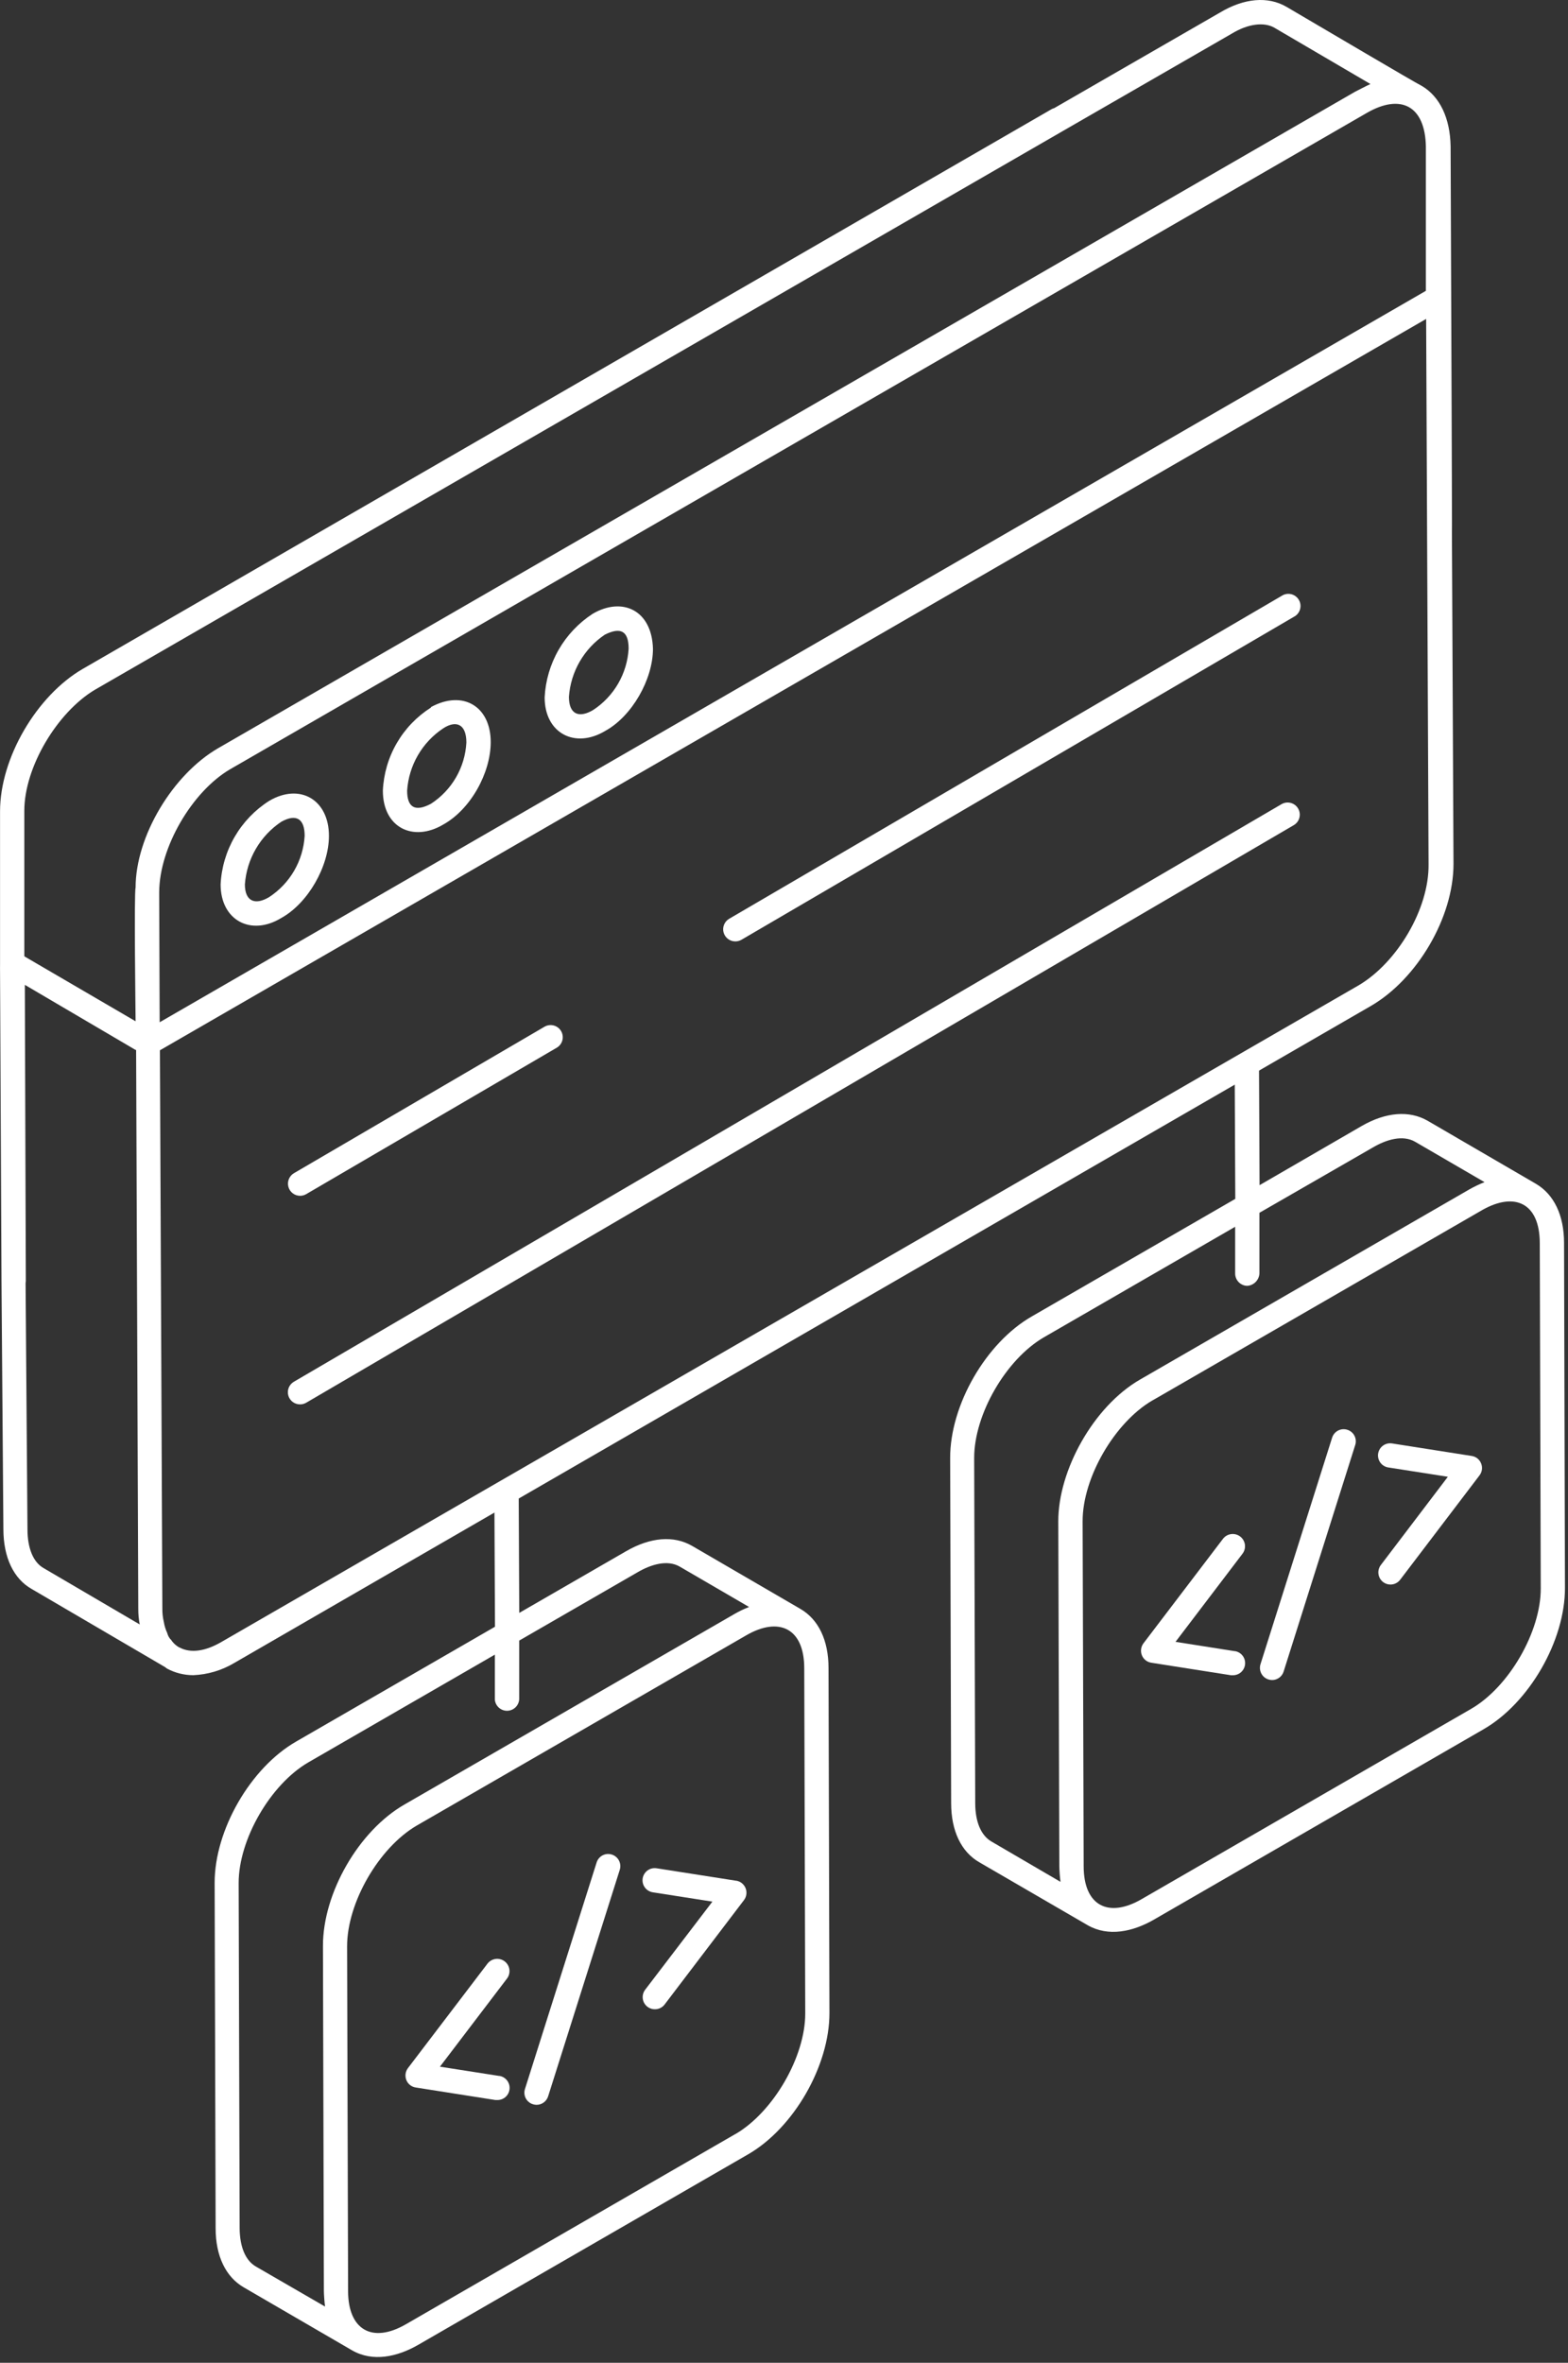 <?xml version="1.0" encoding="UTF-8"?> <svg xmlns="http://www.w3.org/2000/svg" width="239" height="360" viewBox="0 0 239 360" fill="none"><rect x="0" y="0" width="239" height="360" fill="#333333" stroke="none"/> <path d="M238.398 189.363C238.398 185.163 236.857 181.973 234.107 180.363L217.627 170.773C214.807 169.143 211.237 169.433 207.527 171.573L191.987 180.573L191.897 161.093L190.047 162.203L188.197 163.203L188.287 182.663L157.287 200.563C150.287 204.563 144.807 214.083 144.827 222.143L144.977 274.743C144.977 278.953 146.517 282.163 149.277 283.743L165.777 293.323C168.937 295.133 172.657 294.323 175.837 292.503L226.077 263.503C233.077 259.503 238.567 249.973 238.537 241.913L238.398 189.363ZM151.097 280.563C149.527 279.643 148.647 277.563 148.647 274.723L148.487 222.123C148.487 215.493 153.327 207.123 159.097 203.763L188.267 186.913V194.063C188.275 194.551 188.473 195.018 188.818 195.363C189.163 195.708 189.629 195.906 190.117 195.913C190.608 195.877 191.068 195.661 191.409 195.307C191.75 194.952 191.949 194.485 191.967 193.993V184.783L209.337 174.783C211.267 173.663 213.787 172.843 215.717 173.973L226.277 180.113C225.498 180.422 224.739 180.783 224.007 181.193L173.767 210.193C166.647 214.303 161.297 224.043 161.307 231.783C161.307 232.523 161.477 287.903 161.467 284.383C161.485 285.166 161.545 285.947 161.647 286.723L151.097 280.563ZM224.237 260.363L173.997 289.363C168.947 292.283 165.187 290.363 165.177 284.363C165.177 283.613 165.007 228.223 165.017 231.753C165.017 225.123 169.897 216.753 175.617 213.393L176.377 212.963L226.017 184.313C230.867 181.603 234.678 183.253 234.698 189.393L234.847 242.003C234.867 248.613 230.007 257.023 224.237 260.363Z" fill="white"></path> <path d="M126.287 254.133C126.287 249.923 124.757 246.733 121.997 245.133L105.507 235.543C102.707 233.913 99.127 234.203 95.417 236.353L79.147 245.743L79.057 226.283L77.207 227.393L75.357 228.393L75.447 247.853L45.177 265.323C38.177 269.323 32.697 278.843 32.717 286.903L32.867 339.513C32.867 343.723 34.407 346.923 37.167 348.513L53.667 358.103C56.827 359.913 60.537 359.103 63.727 357.273L113.967 328.273C120.967 324.273 126.447 314.743 126.427 306.683L126.287 254.133ZM38.987 345.323C37.407 344.403 36.547 342.323 36.527 339.493L36.377 286.883C36.377 280.263 41.217 271.883 46.987 268.523L75.427 252.103V258.963C75.469 259.432 75.688 259.867 76.038 260.181C76.388 260.495 76.844 260.665 77.315 260.656C77.785 260.647 78.235 260.461 78.573 260.134C78.911 259.806 79.113 259.363 79.137 258.893V249.963L97.247 239.513C99.167 238.403 101.707 237.573 103.627 238.703L114.177 244.843C113.399 245.142 112.647 245.503 111.927 245.923L61.677 274.923C54.677 278.923 49.207 288.443 49.227 296.493V296.563L49.367 349.093C49.367 349.433 49.447 350.773 49.547 351.433L38.987 345.323ZM112.127 325.123L61.877 354.123C56.687 357.123 53.077 354.923 53.057 349.123L52.907 296.593V296.523C52.907 289.893 57.747 281.523 63.507 278.153L113.757 249.153C118.687 246.303 122.567 248.023 122.587 254.153L122.737 306.763C122.757 313.333 117.897 321.753 112.127 325.133V325.123Z" fill="white"></path> <path d="M22.517 148.533L22.467 135.843L22.487 135.853L22.517 148.533Z" fill="white"></path> <path d="M1.887 139.183L1.877 139.173L1.847 123.763L1.887 139.183Z" fill="white"></path> <path d="M205.367 217.843C205.136 217.769 204.893 217.741 204.651 217.761C204.409 217.781 204.173 217.849 203.957 217.96C203.742 218.072 203.55 218.225 203.394 218.411C203.238 218.597 203.12 218.812 203.047 219.043L192.127 253.563C192.054 253.795 192.028 254.039 192.049 254.281C192.07 254.523 192.139 254.758 192.252 254.974C192.364 255.189 192.518 255.381 192.704 255.537C192.89 255.693 193.105 255.81 193.337 255.883C193.518 255.943 193.707 255.974 193.897 255.973C194.291 255.974 194.675 255.847 194.991 255.613C195.308 255.379 195.542 255.05 195.657 254.673L206.577 220.133C206.718 219.669 206.67 219.168 206.443 218.739C206.217 218.31 205.83 217.988 205.367 217.843Z" fill="white"></path> <path d="M188.257 251.583L179.177 250.153L189.397 236.713C189.694 236.316 189.821 235.816 189.75 235.325C189.679 234.833 189.415 234.39 189.017 234.093C188.62 233.796 188.12 233.67 187.629 233.741C187.137 233.812 186.694 234.076 186.397 234.474L174.287 250.383C174.096 250.639 173.974 250.94 173.932 251.257C173.89 251.574 173.929 251.896 174.047 252.193C174.166 252.492 174.36 252.754 174.611 252.954C174.862 253.154 175.16 253.284 175.477 253.333L187.637 255.244H187.917C188.386 255.248 188.839 255.075 189.185 254.759C189.531 254.442 189.744 254.006 189.781 253.539C189.818 253.072 189.676 252.608 189.384 252.241C189.092 251.874 188.671 251.632 188.207 251.563L188.257 251.583Z" fill="white"></path> <path d="M225.757 222.973C225.641 222.676 225.448 222.414 225.199 222.214C224.95 222.014 224.653 221.883 224.337 221.833L212.177 219.923C211.692 219.848 211.197 219.968 210.8 220.258C210.403 220.548 210.138 220.983 210.062 221.468C209.987 221.954 210.107 222.449 210.397 222.846C210.687 223.242 211.122 223.508 211.607 223.583L220.687 225.004L210.467 238.453C210.173 238.844 210.045 239.335 210.111 239.82C210.176 240.305 210.43 240.744 210.817 241.043C211.141 241.293 211.539 241.426 211.947 241.423C212.232 241.422 212.512 241.356 212.767 241.229C213.022 241.103 213.244 240.919 213.417 240.693L225.517 224.783C225.711 224.529 225.836 224.228 225.878 223.91C225.92 223.593 225.878 223.27 225.757 222.973Z" fill="white"></path> <path d="M93.257 282.563C93.026 282.489 92.782 282.462 92.539 282.482C92.297 282.503 92.061 282.572 91.845 282.684C91.629 282.797 91.438 282.951 91.282 283.138C91.126 283.325 91.009 283.541 90.938 283.773L80.017 318.283C79.943 318.515 79.916 318.759 79.936 319.002C79.957 319.244 80.026 319.48 80.138 319.696C80.251 319.912 80.405 320.103 80.592 320.259C80.779 320.415 80.995 320.532 81.228 320.603C81.405 320.662 81.591 320.693 81.777 320.693C82.171 320.695 82.555 320.571 82.874 320.338C83.192 320.106 83.428 319.779 83.547 319.403L94.468 284.883C94.54 284.652 94.567 284.408 94.546 284.166C94.524 283.924 94.455 283.688 94.343 283.473C94.231 283.257 94.077 283.066 93.891 282.91C93.704 282.754 93.489 282.636 93.257 282.563Z" fill="white"></path> <path d="M76.147 316.303L67.058 314.883L77.287 301.443C77.435 301.246 77.541 301.022 77.602 300.784C77.662 300.546 77.675 300.298 77.64 300.055C77.605 299.811 77.522 299.577 77.396 299.366C77.271 299.155 77.105 298.97 76.907 298.823C76.71 298.676 76.487 298.569 76.248 298.509C76.01 298.448 75.762 298.435 75.519 298.471C75.275 298.506 75.042 298.589 74.83 298.714C74.619 298.84 74.435 299.006 74.287 299.203L62.178 315.103C61.985 315.361 61.862 315.663 61.82 315.982C61.778 316.3 61.819 316.625 61.938 316.923C62.056 317.22 62.251 317.481 62.502 317.679C62.753 317.877 63.051 318.006 63.368 318.053L75.517 319.963H75.808C76.276 319.968 76.73 319.795 77.076 319.478C77.421 319.162 77.634 318.726 77.671 318.259C77.708 317.791 77.566 317.327 77.274 316.961C76.982 316.594 76.561 316.352 76.098 316.283L76.147 316.303Z" fill="white"></path> <path d="M112.217 286.553L100.077 284.653C99.837 284.615 99.592 284.625 99.355 284.682C99.118 284.738 98.895 284.841 98.698 284.984C98.502 285.127 98.335 285.308 98.208 285.515C98.081 285.722 97.996 285.953 97.957 286.193C97.919 286.434 97.929 286.679 97.986 286.916C98.043 287.152 98.145 287.375 98.288 287.572C98.431 287.769 98.612 287.936 98.819 288.063C99.027 288.19 99.257 288.275 99.497 288.313L108.587 289.733L98.357 303.133C98.139 303.408 98.004 303.738 97.967 304.087C97.93 304.436 97.992 304.788 98.147 305.102C98.302 305.416 98.544 305.68 98.843 305.863C99.142 306.045 99.487 306.139 99.837 306.133C100.122 306.134 100.403 306.068 100.658 305.941C100.913 305.815 101.136 305.63 101.307 305.403L113.407 289.493C113.599 289.237 113.721 288.936 113.763 288.619C113.804 288.302 113.763 287.98 113.643 287.683C113.523 287.387 113.329 287.126 113.08 286.926C112.83 286.726 112.533 286.595 112.217 286.543V286.553Z" fill="white"></path> <path d="M221.547 131.643V131.493C220.787 -29.837 221.697 170.863 221.107 22.283C221.027 17.993 219.477 14.733 216.737 13.103C215.407 12.433 201.917 4.453 196.077 1.033C193.267 -0.597 189.637 -0.297 185.937 1.923L160.237 16.733C160.026 16.851 159.84 17.011 159.692 17.202C159.543 17.394 159.435 17.613 159.373 17.848C159.311 18.082 159.298 18.327 159.333 18.566C159.368 18.806 159.451 19.037 159.577 19.243C159.697 19.454 159.856 19.638 160.048 19.786C160.239 19.934 160.458 20.043 160.692 20.105C160.925 20.167 161.169 20.183 161.409 20.15C161.649 20.117 161.879 20.036 162.087 19.913L187.787 5.103C190.227 3.623 192.667 3.323 194.227 4.213L208.887 12.803C208.687 12.873 206.667 13.913 206.517 13.993L33.257 113.993C26.337 117.993 20.667 127.413 20.667 135.243C20.417 135.983 20.667 154.863 20.667 155.603L3.787 145.753L3.707 145.683V123.543C3.707 116.883 8.707 108.543 14.447 105.103L162.087 19.913C162.516 19.655 162.826 19.239 162.952 18.755C163.077 18.271 163.007 17.757 162.757 17.323C162.635 17.114 162.473 16.931 162.281 16.785C162.088 16.639 161.868 16.532 161.634 16.471C161.4 16.409 161.156 16.395 160.917 16.428C160.677 16.461 160.446 16.541 160.237 16.663L12.597 101.923C5.597 105.993 0.007 115.473 0.007 123.623V146.793C0.007 150.863 -0.063 130.713 0.227 195.143C0.226 195.387 0.273 195.629 0.366 195.855C0.46 196.081 0.597 196.286 0.77 196.458C0.943 196.63 1.149 196.766 1.375 196.858C1.601 196.95 1.843 196.996 2.087 196.993C2.576 196.986 3.042 196.788 3.387 196.443C3.732 196.098 3.93 195.632 3.937 195.143L3.787 150.053L20.667 159.973H20.747L21.077 245.133C21.073 245.929 21.147 246.723 21.297 247.503L6.637 238.913C5.077 238.023 4.187 235.913 4.187 232.983L3.897 195.063C3.878 194.579 3.676 194.12 3.334 193.777C2.991 193.434 2.532 193.233 2.047 193.213H2.007C1.763 193.22 1.522 193.275 1.299 193.376C1.076 193.477 0.875 193.622 0.709 193.802C0.543 193.982 0.415 194.193 0.333 194.424C0.25 194.654 0.214 194.899 0.227 195.143L0.517 232.983C0.517 237.283 2.077 240.543 4.817 242.093L25.177 254.013C25.247 254.093 25.397 254.163 25.467 254.233C26.698 254.891 28.072 255.235 29.467 255.233C31.662 255.14 33.799 254.504 35.687 253.383L208.947 153.273C215.997 149.193 221.547 139.793 221.547 131.643ZM35.077 117.203L208.337 17.203C213.537 14.203 217.217 16.143 217.337 22.313V44.313L24.337 155.753C24.337 155.003 24.257 135.163 24.267 135.903C24.297 129.133 29.257 120.613 35.077 117.203ZM207.077 150.133L33.817 250.133C31.297 251.613 29.077 251.913 27.377 251.023H27.297V250.953H27.227C26.842 250.72 26.503 250.419 26.227 250.063C26.149 249.924 26.048 249.798 25.927 249.693C25.72 249.431 25.57 249.127 25.487 248.803C25.237 248.263 25.061 247.691 24.967 247.103C24.812 246.448 24.739 245.776 24.747 245.103L24.377 160.023L217.377 48.593L217.747 131.513V131.663C217.847 138.453 212.957 146.673 207.077 150.133Z" fill="white"></path> <path d="M42.877 139.863C46.937 137.623 50.138 132.023 50.138 127.353C50.138 121.863 45.737 119.253 41.027 122.023C38.865 123.397 37.064 125.271 35.776 127.487C34.488 129.702 33.751 132.194 33.627 134.753C33.627 140.233 38.267 142.683 42.877 139.863ZM42.877 125.203C45.227 123.903 46.437 124.823 46.437 127.353C46.326 129.223 45.779 131.04 44.84 132.66C43.9 134.28 42.595 135.658 41.027 136.683C38.857 137.983 37.327 137.303 37.327 134.753C37.463 132.844 38.033 130.99 38.995 129.335C39.957 127.68 41.285 126.266 42.877 125.203Z" fill="white"></path> <path d="M67.537 125.643C71.707 123.343 74.797 117.793 74.797 113.063C74.797 107.653 70.597 105.063 65.687 107.733V107.803C63.537 109.168 61.747 111.031 60.471 113.235C59.195 115.439 58.47 117.919 58.357 120.463C58.357 126.133 62.997 128.323 67.537 125.643ZM67.537 110.983C69.537 109.673 71.087 110.323 71.087 113.133C70.987 115.004 70.445 116.825 69.507 118.446C68.568 120.068 67.259 121.444 65.687 122.463C63.237 123.773 62.057 122.983 62.057 120.463C62.181 118.569 62.74 116.727 63.69 115.083C64.641 113.439 65.957 112.037 67.537 110.983Z" fill="white"></path> <path d="M92.267 111.353C96.327 109.123 99.527 103.513 99.527 98.843C99.357 92.943 94.847 90.893 90.347 93.513C88.205 94.906 86.423 96.787 85.149 99.001C83.875 101.216 83.144 103.702 83.017 106.254C83.017 111.734 87.657 114.133 92.267 111.353ZM92.197 96.694C94.587 95.504 95.817 96.113 95.817 98.843C95.707 100.712 95.162 102.529 94.224 104.149C93.286 105.769 91.983 107.147 90.417 108.173C88.247 109.473 86.717 108.833 86.717 106.173C86.85 104.281 87.413 102.443 88.362 100.8C89.312 99.158 90.623 97.753 92.197 96.694Z" fill="white"></path> <path d="M45.737 182.193C45.333 182.192 44.94 182.058 44.618 181.812C44.297 181.566 44.065 181.221 43.959 180.831C43.852 180.441 43.876 180.026 44.028 179.651C44.179 179.275 44.45 178.96 44.797 178.753L82.997 156.433C83.207 156.311 83.439 156.232 83.68 156.199C83.921 156.167 84.166 156.182 84.401 156.244C84.636 156.307 84.856 156.414 85.05 156.562C85.243 156.709 85.405 156.893 85.527 157.103C85.649 157.313 85.729 157.545 85.761 157.786C85.794 158.027 85.779 158.272 85.716 158.507C85.654 158.742 85.546 158.962 85.399 159.155C85.251 159.349 85.067 159.511 84.857 159.633L46.667 181.943C46.385 182.108 46.064 182.194 45.737 182.193Z" fill="white"></path> <path d="M112.077 143.433C111.67 143.434 111.275 143.3 110.951 143.052C110.628 142.805 110.396 142.458 110.29 142.065C110.184 141.672 110.21 141.255 110.366 140.879C110.521 140.502 110.795 140.188 111.147 139.983L195.347 90.793C195.557 90.652 195.794 90.556 196.042 90.51C196.291 90.464 196.546 90.47 196.793 90.526C197.039 90.583 197.271 90.69 197.475 90.84C197.678 90.989 197.849 91.179 197.976 91.398C198.103 91.616 198.185 91.858 198.215 92.109C198.245 92.36 198.223 92.615 198.151 92.857C198.079 93.099 197.958 93.324 197.796 93.518C197.634 93.712 197.433 93.87 197.207 93.983L113.017 143.183C112.731 143.348 112.407 143.434 112.077 143.433Z" fill="white"></path> <path d="M45.737 213.973C45.33 213.976 44.932 213.843 44.607 213.597C44.282 213.35 44.048 213.003 43.941 212.61C43.834 212.216 43.86 211.798 44.014 211.421C44.169 211.043 44.444 210.728 44.797 210.523L195.337 122.523C195.762 122.276 196.267 122.208 196.741 122.334C197.216 122.46 197.621 122.769 197.867 123.193C198.114 123.618 198.182 124.123 198.056 124.597C197.931 125.072 197.622 125.477 197.197 125.723L46.667 213.723C46.385 213.888 46.064 213.974 45.737 213.973Z" fill="white"></path> </svg> 